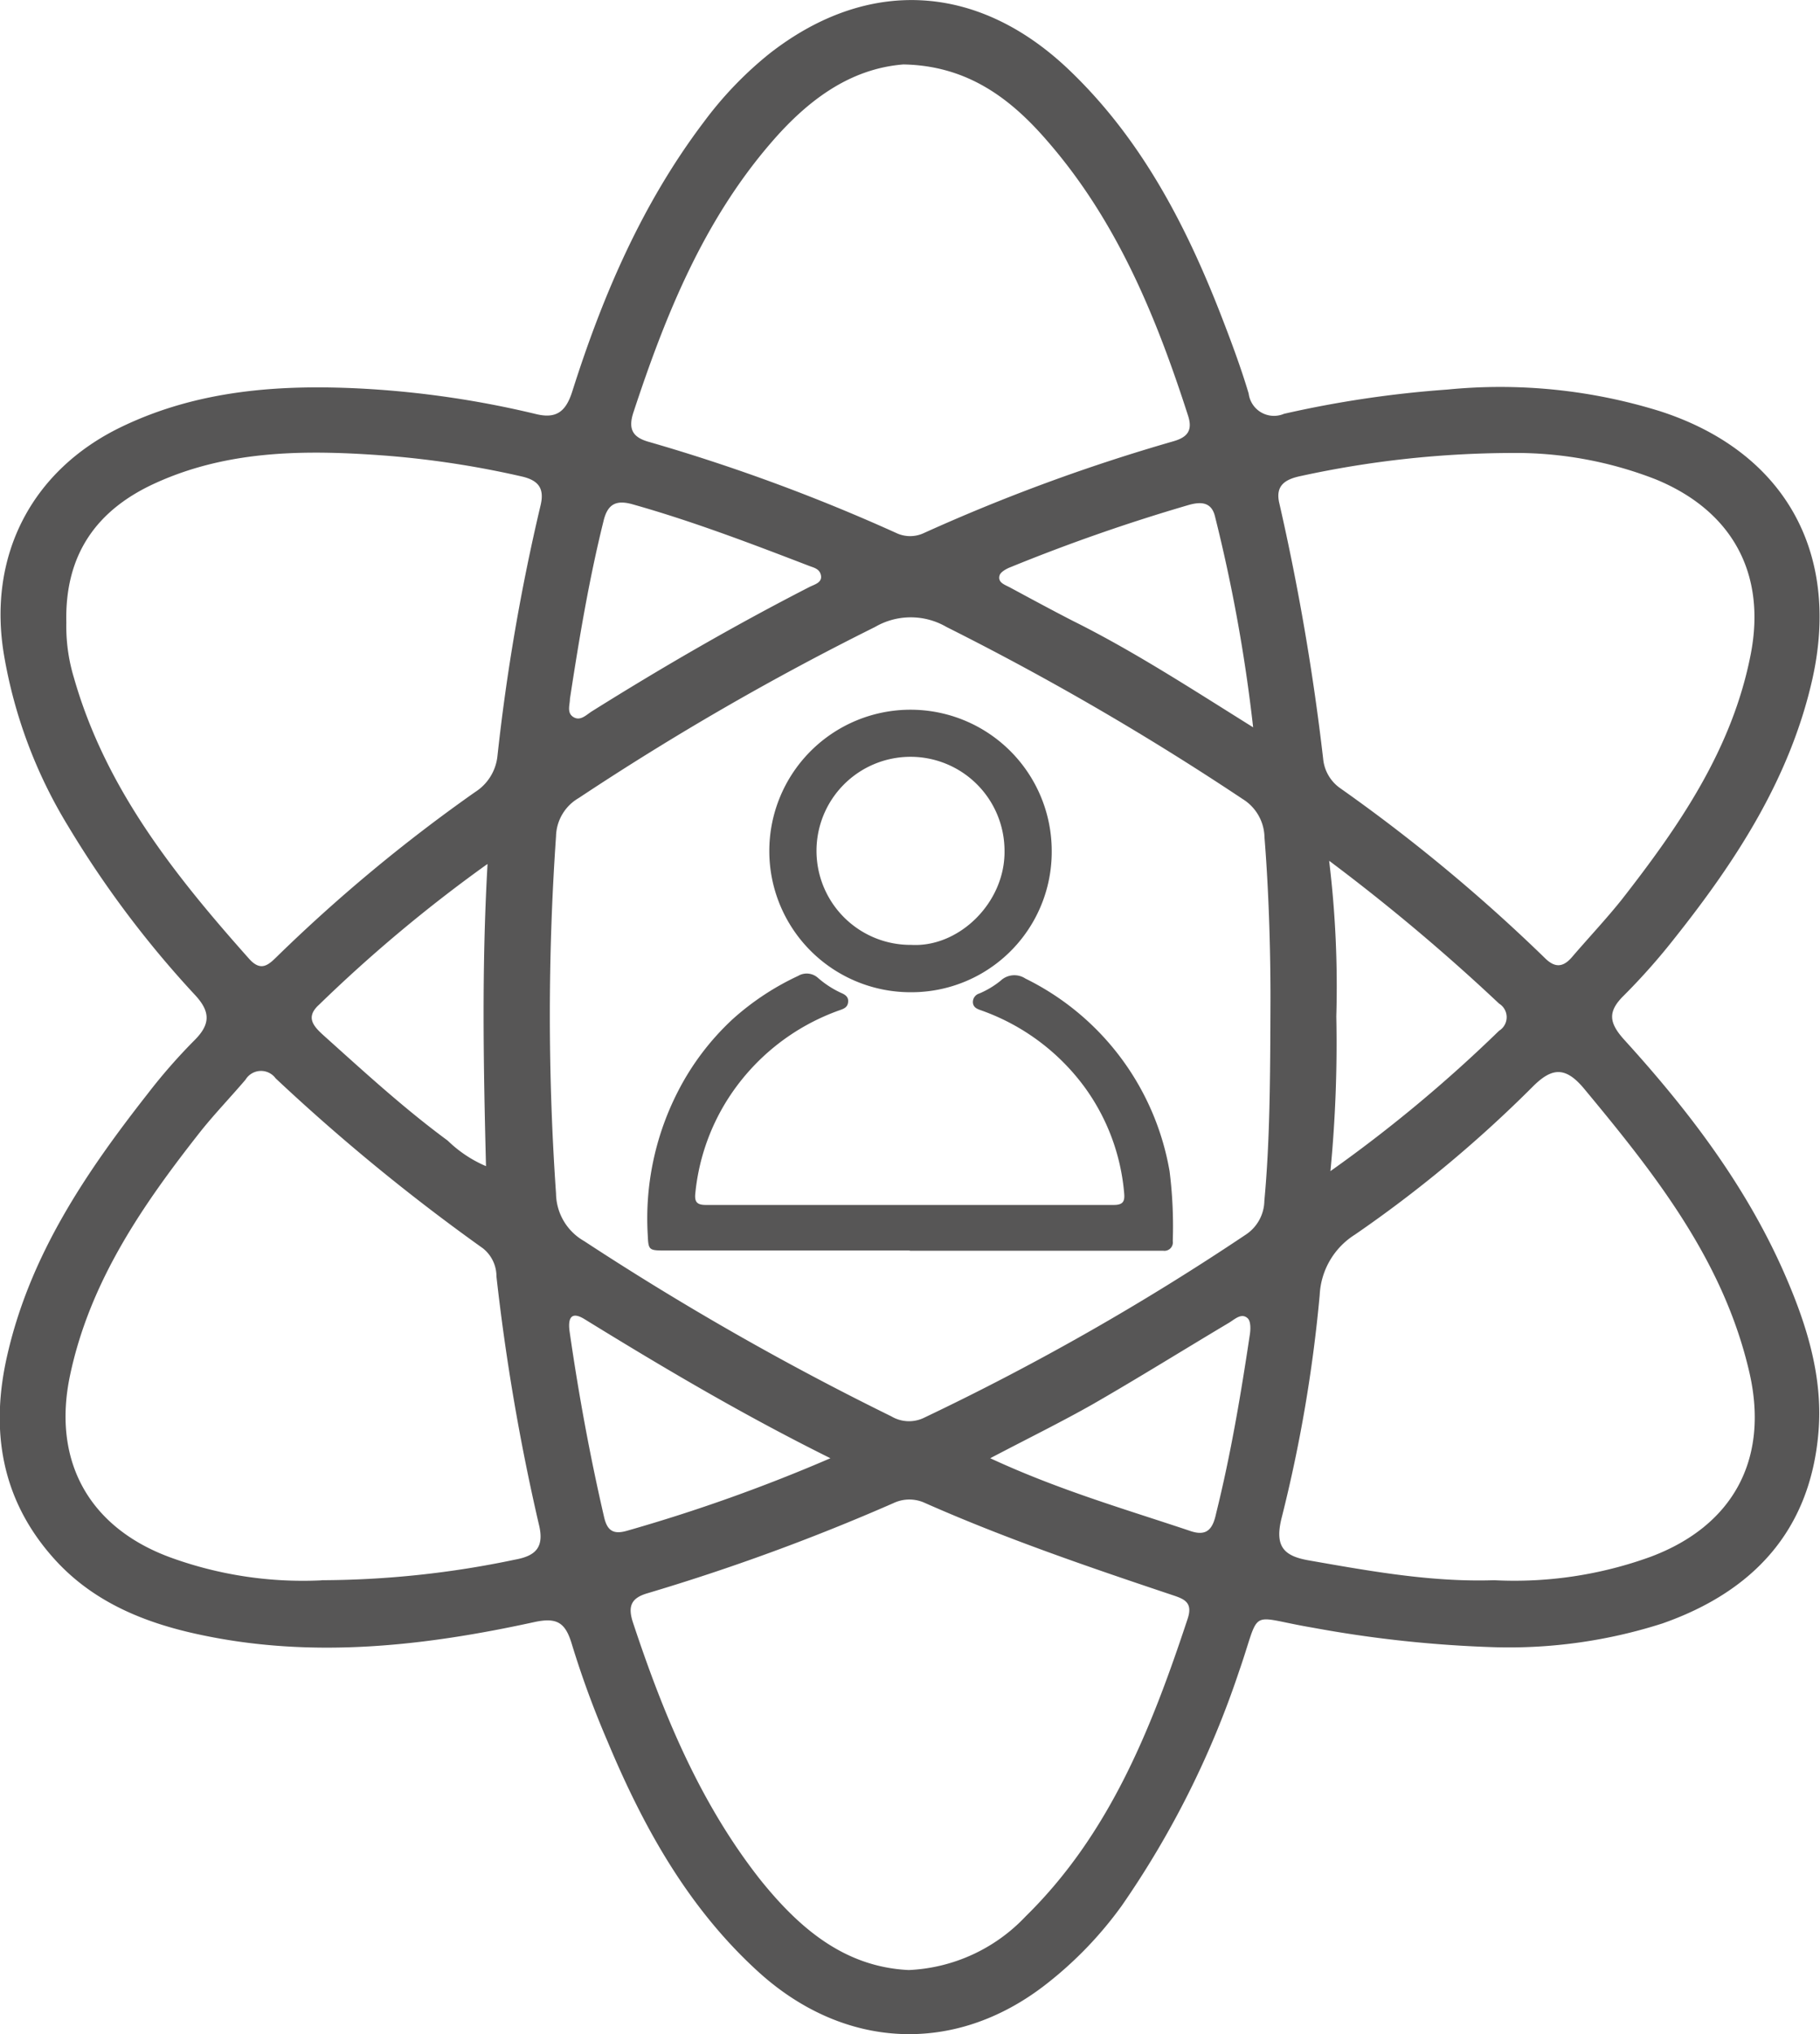 <svg xmlns="http://www.w3.org/2000/svg" viewBox="0 0 142.68 159.41"><defs><style>.cls-1{fill:#575656;}</style></defs><g id="Capa_2" data-name="Capa 2"><g id="Capa_1-2" data-name="Capa 1"><path class="cls-1" d="M117.16,129.09a94.52,94.52,0,0,1-14.24-1.53c-5.23-.88-4-1.69-5.79,3.44a72.37,72.37,0,0,1-9.19,18.35A30.08,30.08,0,0,1,82,155.51c-7.16,5.58-15.85,5.12-22.57-1-5.49-5-9-11.33-11.81-18.06a73.54,73.54,0,0,1-2.79-7.6c-.5-1.67-1.14-2.12-2.94-1.73-8.65,1.89-17.37,2.87-26.16,1-4.38-.92-8.46-2.57-11.52-6-4.14-4.63-5-10.09-3.62-16,1.8-7.81,6.15-14.24,11-20.42a44.15,44.15,0,0,1,3.66-4.18c1.23-1.23,1.27-2.2.07-3.51a79.65,79.65,0,0,1-10-13.3,37.81,37.81,0,0,1-5-13.34C-1,43.62,2.44,36.86,9.53,33.45c5.94-2.86,12.3-3.33,18.76-3a75.72,75.72,0,0,1,13.73,2c1.59.39,2.34-.19,2.84-1.76,2.39-7.54,5.49-14.75,10.31-21.12A29,29,0,0,1,60.3,4.22c7.66-6,16.29-5.59,23.45,1.2,5.61,5.33,9.12,12,11.9,19.1.81,2.08,1.6,4.18,2.24,6.32a2,2,0,0,0,2.77,1.59,84.81,84.81,0,0,1,12.8-1.9,42.21,42.21,0,0,1,16.69,1.7c9.69,3.13,14.17,11,11.93,21-1.74,7.71-5.93,14.17-10.77,20.26a50.22,50.22,0,0,1-4,4.52c-1.3,1.27-1.17,2.14,0,3.45,5,5.49,9.5,11.37,12.53,18.23,1.76,4,3.09,8.15,2.72,12.54-.64,7.72-5.13,12.51-12.24,15A39.44,39.44,0,0,1,117.16,129.09ZM99.6,78.19c0-2.86-.08-7.72-.47-12.57a3.6,3.6,0,0,0-1.71-3A217.73,217.73,0,0,0,74.21,49.14a5.57,5.57,0,0,0-5.62,0A215.21,215.21,0,0,0,45.37,62.54a3.56,3.56,0,0,0-1.78,3,202.54,202.54,0,0,0,0,28,4.35,4.35,0,0,0,2.2,3.72A224.39,224.39,0,0,0,69.88,111a2.71,2.71,0,0,0,2.62.08,198.39,198.39,0,0,0,25.13-14.3,3.24,3.24,0,0,0,1.49-2.67C99.55,89.45,99.58,84.82,99.6,78.19ZM70.82,5.05c-4.25.34-7.57,2.87-10.41,6.18-5.29,6.15-8.25,13.49-10.75,21.08-.46,1.39,0,2,1.28,2.34a144,144,0,0,1,19.3,7.11,2.54,2.54,0,0,0,2.22,0A144,144,0,0,1,92,34.58c1.07-.31,1.52-.83,1.14-2-2.5-7.76-5.57-15.24-11-21.49C79.25,7.73,75.85,5.14,70.82,5.05Zm.42,149.34a13.4,13.4,0,0,0,9.16-4.2c6.61-6.48,9.88-14.79,12.71-23.34.44-1.33-.34-1.56-1.3-1.88-6.51-2.18-13-4.4-19.29-7.18a2.9,2.9,0,0,0-2.46,0,166.16,166.16,0,0,1-19.33,7.08c-1.24.37-1.52,1-1.12,2.25,2.39,7.22,5.27,14.2,10,20.2C62.66,151.11,66.2,154.15,71.24,154.39ZM5.2,48.79a13.87,13.87,0,0,0,.6,4.34c2.47,8.65,7.88,15.44,13.72,22,.95,1.07,1.54.48,2.25-.22A125.94,125.94,0,0,1,37.25,62.07,3.81,3.81,0,0,0,39,59.23a160.38,160.38,0,0,1,3.37-19.59c.34-1.37-.16-2-1.47-2.3a73.55,73.55,0,0,0-10.51-1.62c-6.18-.47-12.37-.51-18.18,2.13C7.63,39.92,5.07,43.4,5.2,48.79ZM118.42,35.5A78.56,78.56,0,0,0,102,37.3c-1.21.25-2.06.72-1.7,2.17a185.61,185.61,0,0,1,3.43,20,3.17,3.17,0,0,0,1.35,2.31,132.76,132.76,0,0,1,16,13.27c.76.77,1.4.81,2.12,0,1.3-1.52,2.7-3,3.93-4.54,4.53-5.8,8.68-11.82,10.12-19.24,1.23-6.33-1.46-11.24-7.44-13.7A30.2,30.2,0,0,0,118.42,35.5Zm-1.29,88.34A31.27,31.27,0,0,0,129.41,122c6.45-2.42,9.26-7.61,7.76-14.33-2-8.82-7.4-15.63-13-22.37-1.49-1.78-2.56-1.62-4.08-.07a99.11,99.11,0,0,1-13.86,11.52,5.92,5.92,0,0,0-2.77,4.72,113.14,113.14,0,0,1-3,17.54c-.53,2.18.17,2.94,2.17,3.28C107.47,123.14,112.25,124,117.13,123.84Zm-91.93,0a74.58,74.58,0,0,0,15.16-1.61c1.68-.3,2.34-1,1.87-2.83a169.08,169.08,0,0,1-3.31-19.36,2.81,2.81,0,0,0-1.06-2.21A156,156,0,0,1,21.61,84.51a1.42,1.42,0,0,0-2.36.1c-1.15,1.35-2.38,2.63-3.48,4-4.56,5.78-8.72,11.79-10.28,19.18C4.07,114.52,7,119.74,13.4,122.07A30.35,30.35,0,0,0,25.2,123.85Zm13-56.12A114.72,114.72,0,0,0,25,78.75c-1.1,1-.38,1.72.42,2.44,3.15,2.83,6.27,5.69,9.68,8.2a9.8,9.8,0,0,0,3,2C37.9,83.5,37.76,75.83,38.22,67.73Zm66-.25a81.53,81.53,0,0,1,.56,12.19,104.32,104.32,0,0,1-.46,12.12,110.71,110.71,0,0,0,13.22-11,1.25,1.25,0,0,0,0-2.13A155.21,155.21,0,0,0,104.23,67.48ZM98.24,57a125.84,125.84,0,0,0-3-16.57c-.28-1.08-1.08-1.12-2-.87a142.7,142.7,0,0,0-14,4.88c-.34.13-.8.38-.88.66-.16.56.43.73.82.94,1.63.88,3.26,1.76,4.91,2.61C88.82,51,93.28,53.9,98.24,57ZM44.68,54.77c0,.46-.27,1.1.28,1.43s1-.18,1.45-.46C52,52.24,57.61,49,63.46,46c.4-.2,1-.34.9-.9s-.62-.62-1-.78c-4.53-1.74-9.06-3.47-13.74-4.79-1.35-.39-2,0-2.31,1.32C46.17,45.45,45.4,50.07,44.68,54.77Zm32.95,59.51c5.44,2.52,10.62,4,15.71,5.71,1.32.44,1.75-.22,2-1.39,1.15-4.63,1.94-9.33,2.64-14,.07-.43.08-1.07-.17-1.29-.48-.44-1,.07-1.44.34-3.56,2.12-7.09,4.32-10.69,6.39C83.21,111.44,80.6,112.72,77.63,114.28Zm-12.53,0c-6.91-3.43-13.12-7.11-19.26-10.89-1.24-.77-1.3.19-1.18,1,.7,4.87,1.59,9.71,2.7,14.51.25,1.08.74,1.37,1.81,1.06A130.5,130.5,0,0,0,65.1,114.28Z"/><path class="cls-1" d="M71.32,98H52c-1.14,0-1.17-.08-1.22-1.22a21.8,21.8,0,0,1,2.34-11.19,20.34,20.34,0,0,1,4.33-5.73,20.77,20.77,0,0,1,5.12-3.38,1.32,1.32,0,0,1,1.55.15A7.52,7.52,0,0,0,66,77.84c.29.13.53.31.49.69s-.28.5-.58.61a17.2,17.2,0,0,0-9,7.23,16.82,16.82,0,0,0-2.4,7.15c-.07.65.11.91.81.91q16,0,32,0c.71,0,.87-.27.81-.91A16.47,16.47,0,0,0,85,85.16a17.16,17.16,0,0,0-8.14-6c-.31-.11-.57-.24-.59-.61a.7.7,0,0,1,.5-.69,6.91,6.91,0,0,0,1.67-1,1.57,1.57,0,0,1,1.95-.17A20.74,20.74,0,0,1,91.69,91.79a34.45,34.45,0,0,1,.25,5.47.66.66,0,0,1-.74.76H71.32Z"/><path class="cls-1" d="M71.38,77.76A11.07,11.07,0,1,1,82.45,66.65,11,11,0,0,1,71.38,77.76Zm.06-3.71c3.76.21,7.37-3.33,7.31-7.38a7.37,7.37,0,1,0-7.31,7.38Z"/></g></g></svg>